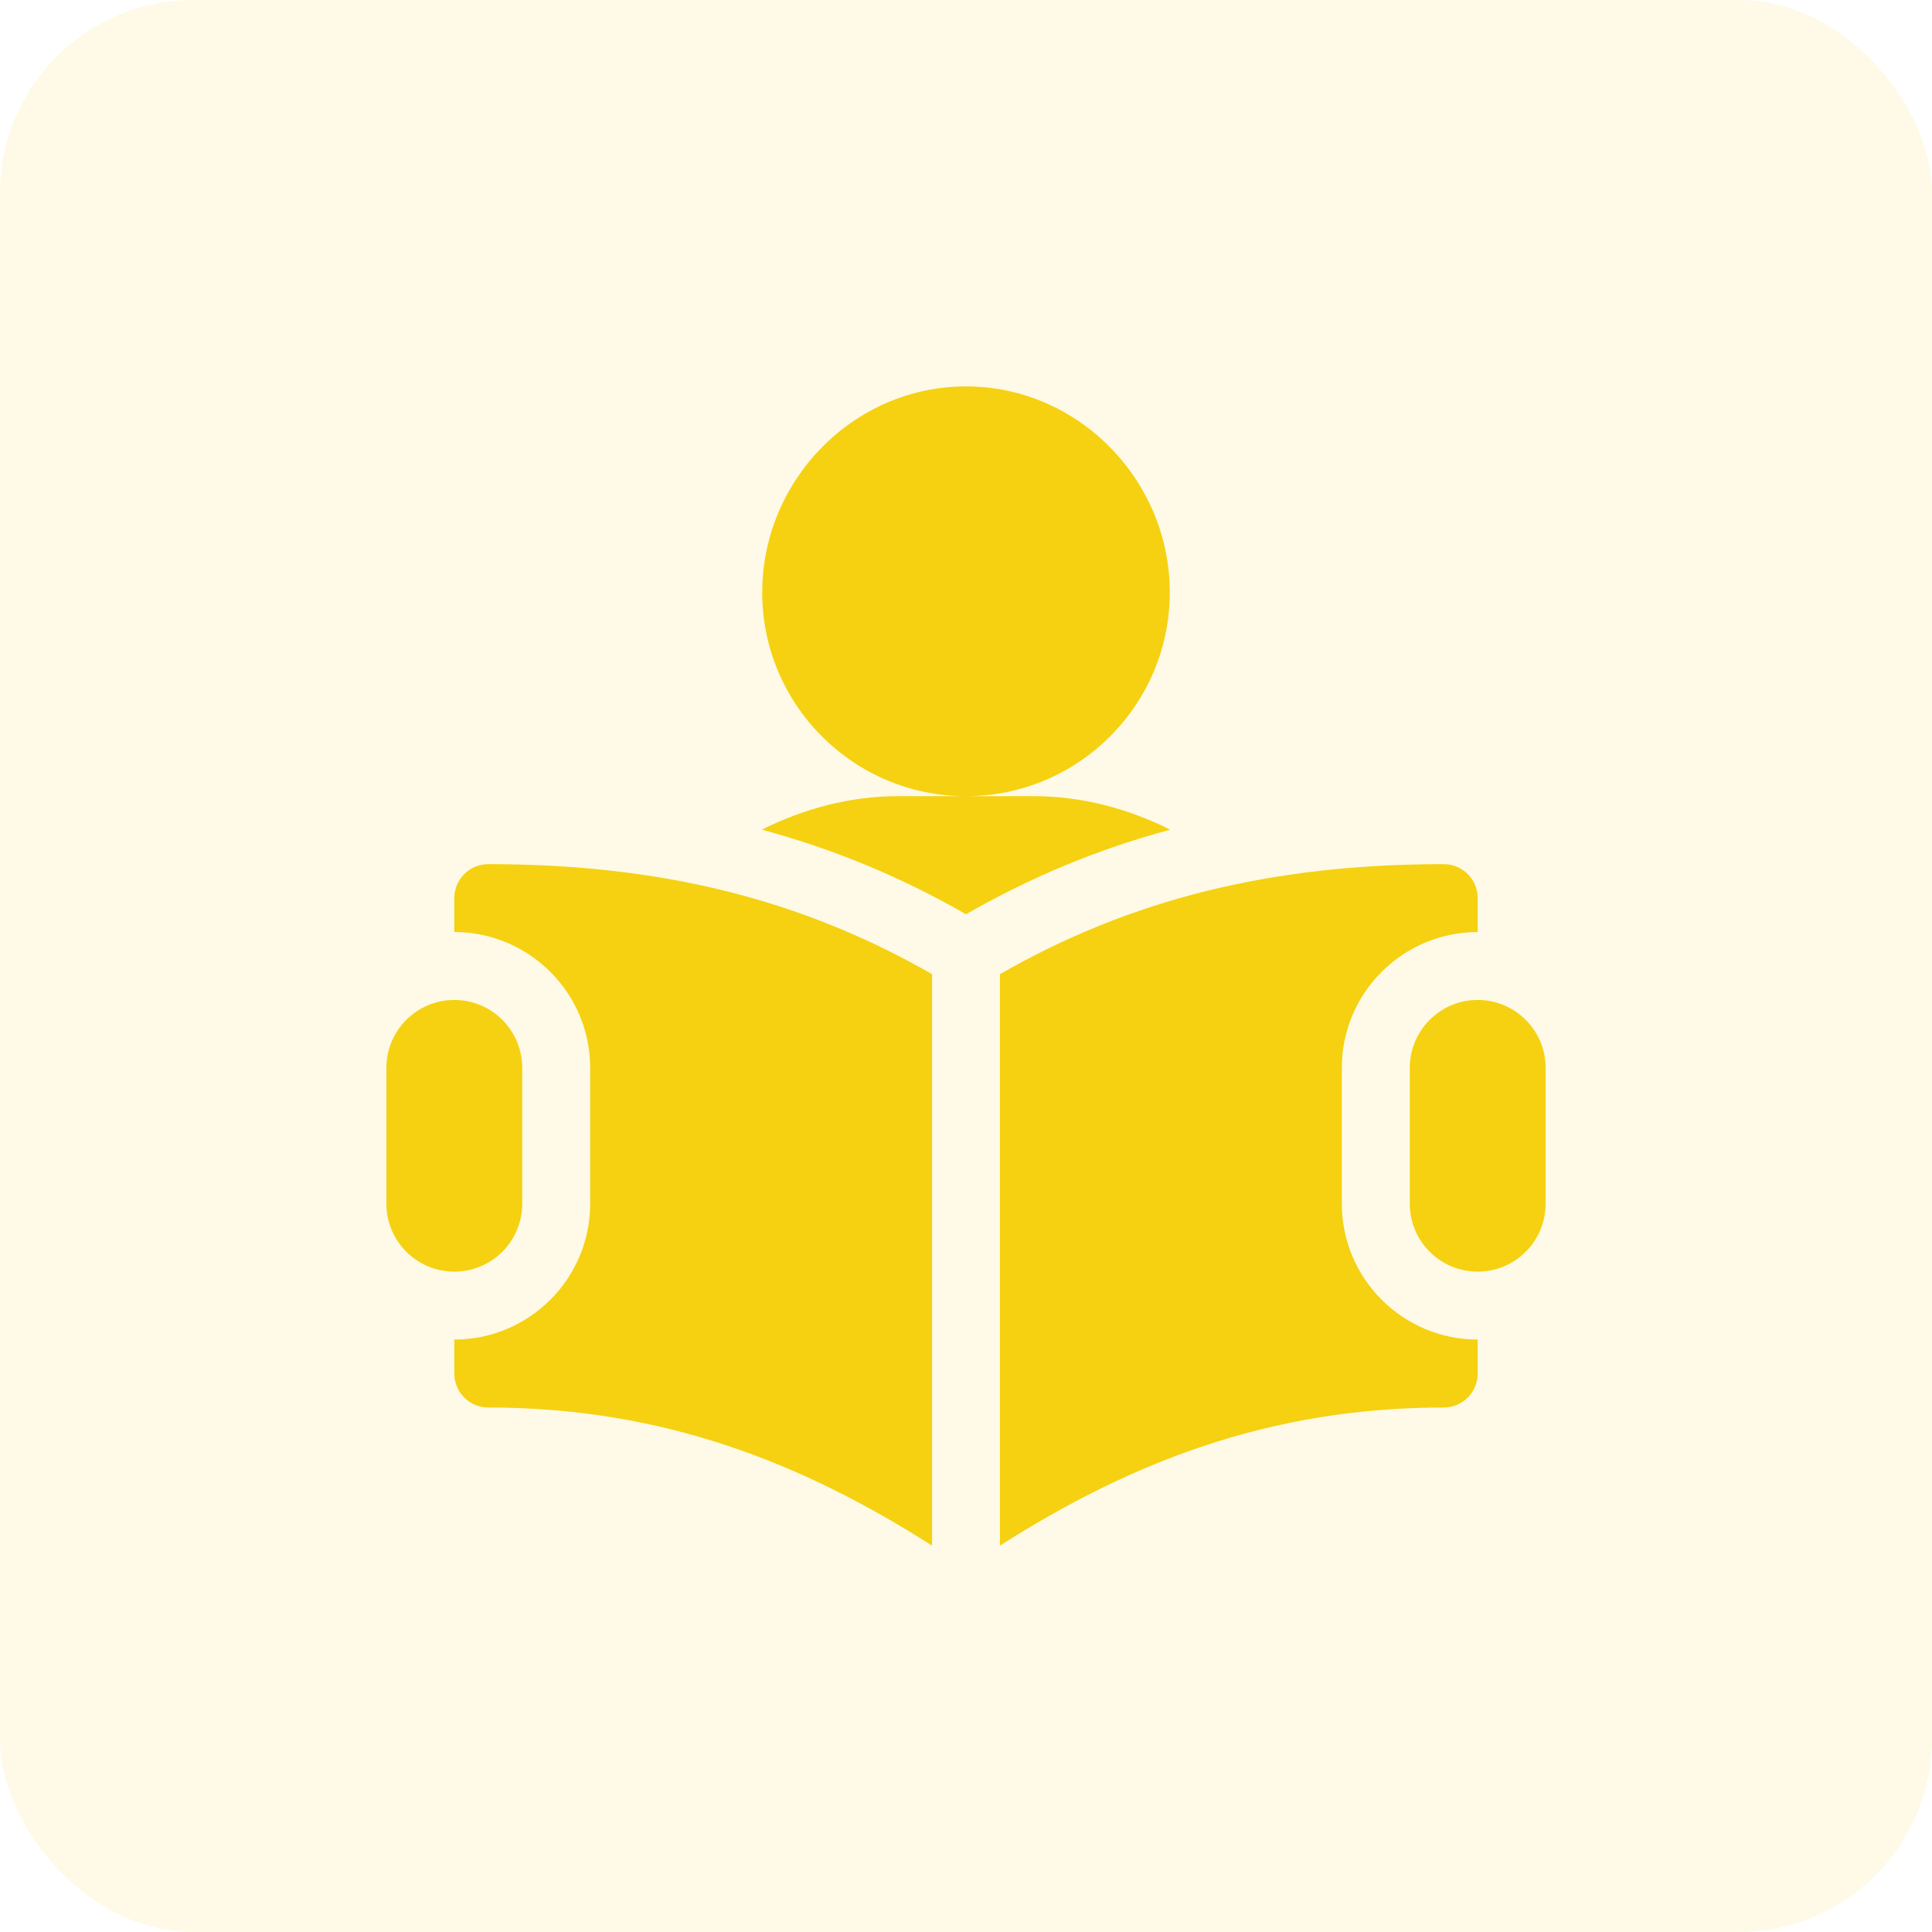 <?xml version="1.0" encoding="UTF-8"?>
<svg xmlns="http://www.w3.org/2000/svg" width="40" height="40" viewBox="0 0 40 40" fill="none">
  <rect opacity="0.1" width="40" height="40" rx="4" fill="#F5D111"></rect>
  <g clip-path="url(#clip0_89_1184)">
    <path d="M20 8C17.674 8 15.781 9.939 15.781 12.266C15.781 14.592 17.674 16.484 20 16.484C22.326 16.484 24.219 14.592 24.219 12.266C24.219 9.939 22.326 8 20 8ZM21.406 16.484H18.594C17.602 16.484 16.644 16.741 15.772 17.177C17.252 17.576 18.645 18.151 20 18.929C21.355 18.151 22.748 17.576 24.228 17.177C23.356 16.741 22.398 16.484 21.406 16.484ZM30.594 20.703C29.817 20.703 29.188 21.333 29.188 22.109V24.922C29.188 25.698 29.817 26.328 30.594 26.328C31.37 26.328 32 25.698 32 24.922V22.109C32 21.333 31.37 20.703 30.594 20.703ZM9.406 20.703C8.63 20.703 8 21.333 8 22.109V24.922C8 25.698 8.63 26.328 9.406 26.328C10.183 26.328 10.812 25.698 10.812 24.922V22.109C10.812 21.333 10.183 20.703 9.406 20.703Z" fill="#F5D111"></path>
    <path d="M10.109 17.891C9.721 17.891 9.406 18.205 9.406 18.594V19.297C10.957 19.297 12.219 20.558 12.219 22.109V24.922C12.219 26.473 10.957 27.734 9.406 27.734V28.438C9.406 28.826 9.721 29.141 10.109 29.141C13.714 29.141 16.596 30.279 19.297 32V20.169C16.584 18.613 13.667 17.891 10.109 17.891ZM30.594 19.297V18.594C30.594 18.205 30.279 17.891 29.891 17.891C26.333 17.891 23.416 18.613 20.703 20.169V32C23.404 30.279 26.286 29.141 29.891 29.141C30.279 29.141 30.594 28.826 30.594 28.438V27.734C29.043 27.734 27.781 26.473 27.781 24.922V22.109C27.781 20.558 29.043 19.297 30.594 19.297Z" fill="#F5D111"></path>
  </g>
  <defs>
    <clipPath id="clip0_89_1184">
      <rect width="24" height="24" fill="white" transform="translate(8 8)"></rect>
    </clipPath>
  </defs>
</svg>
